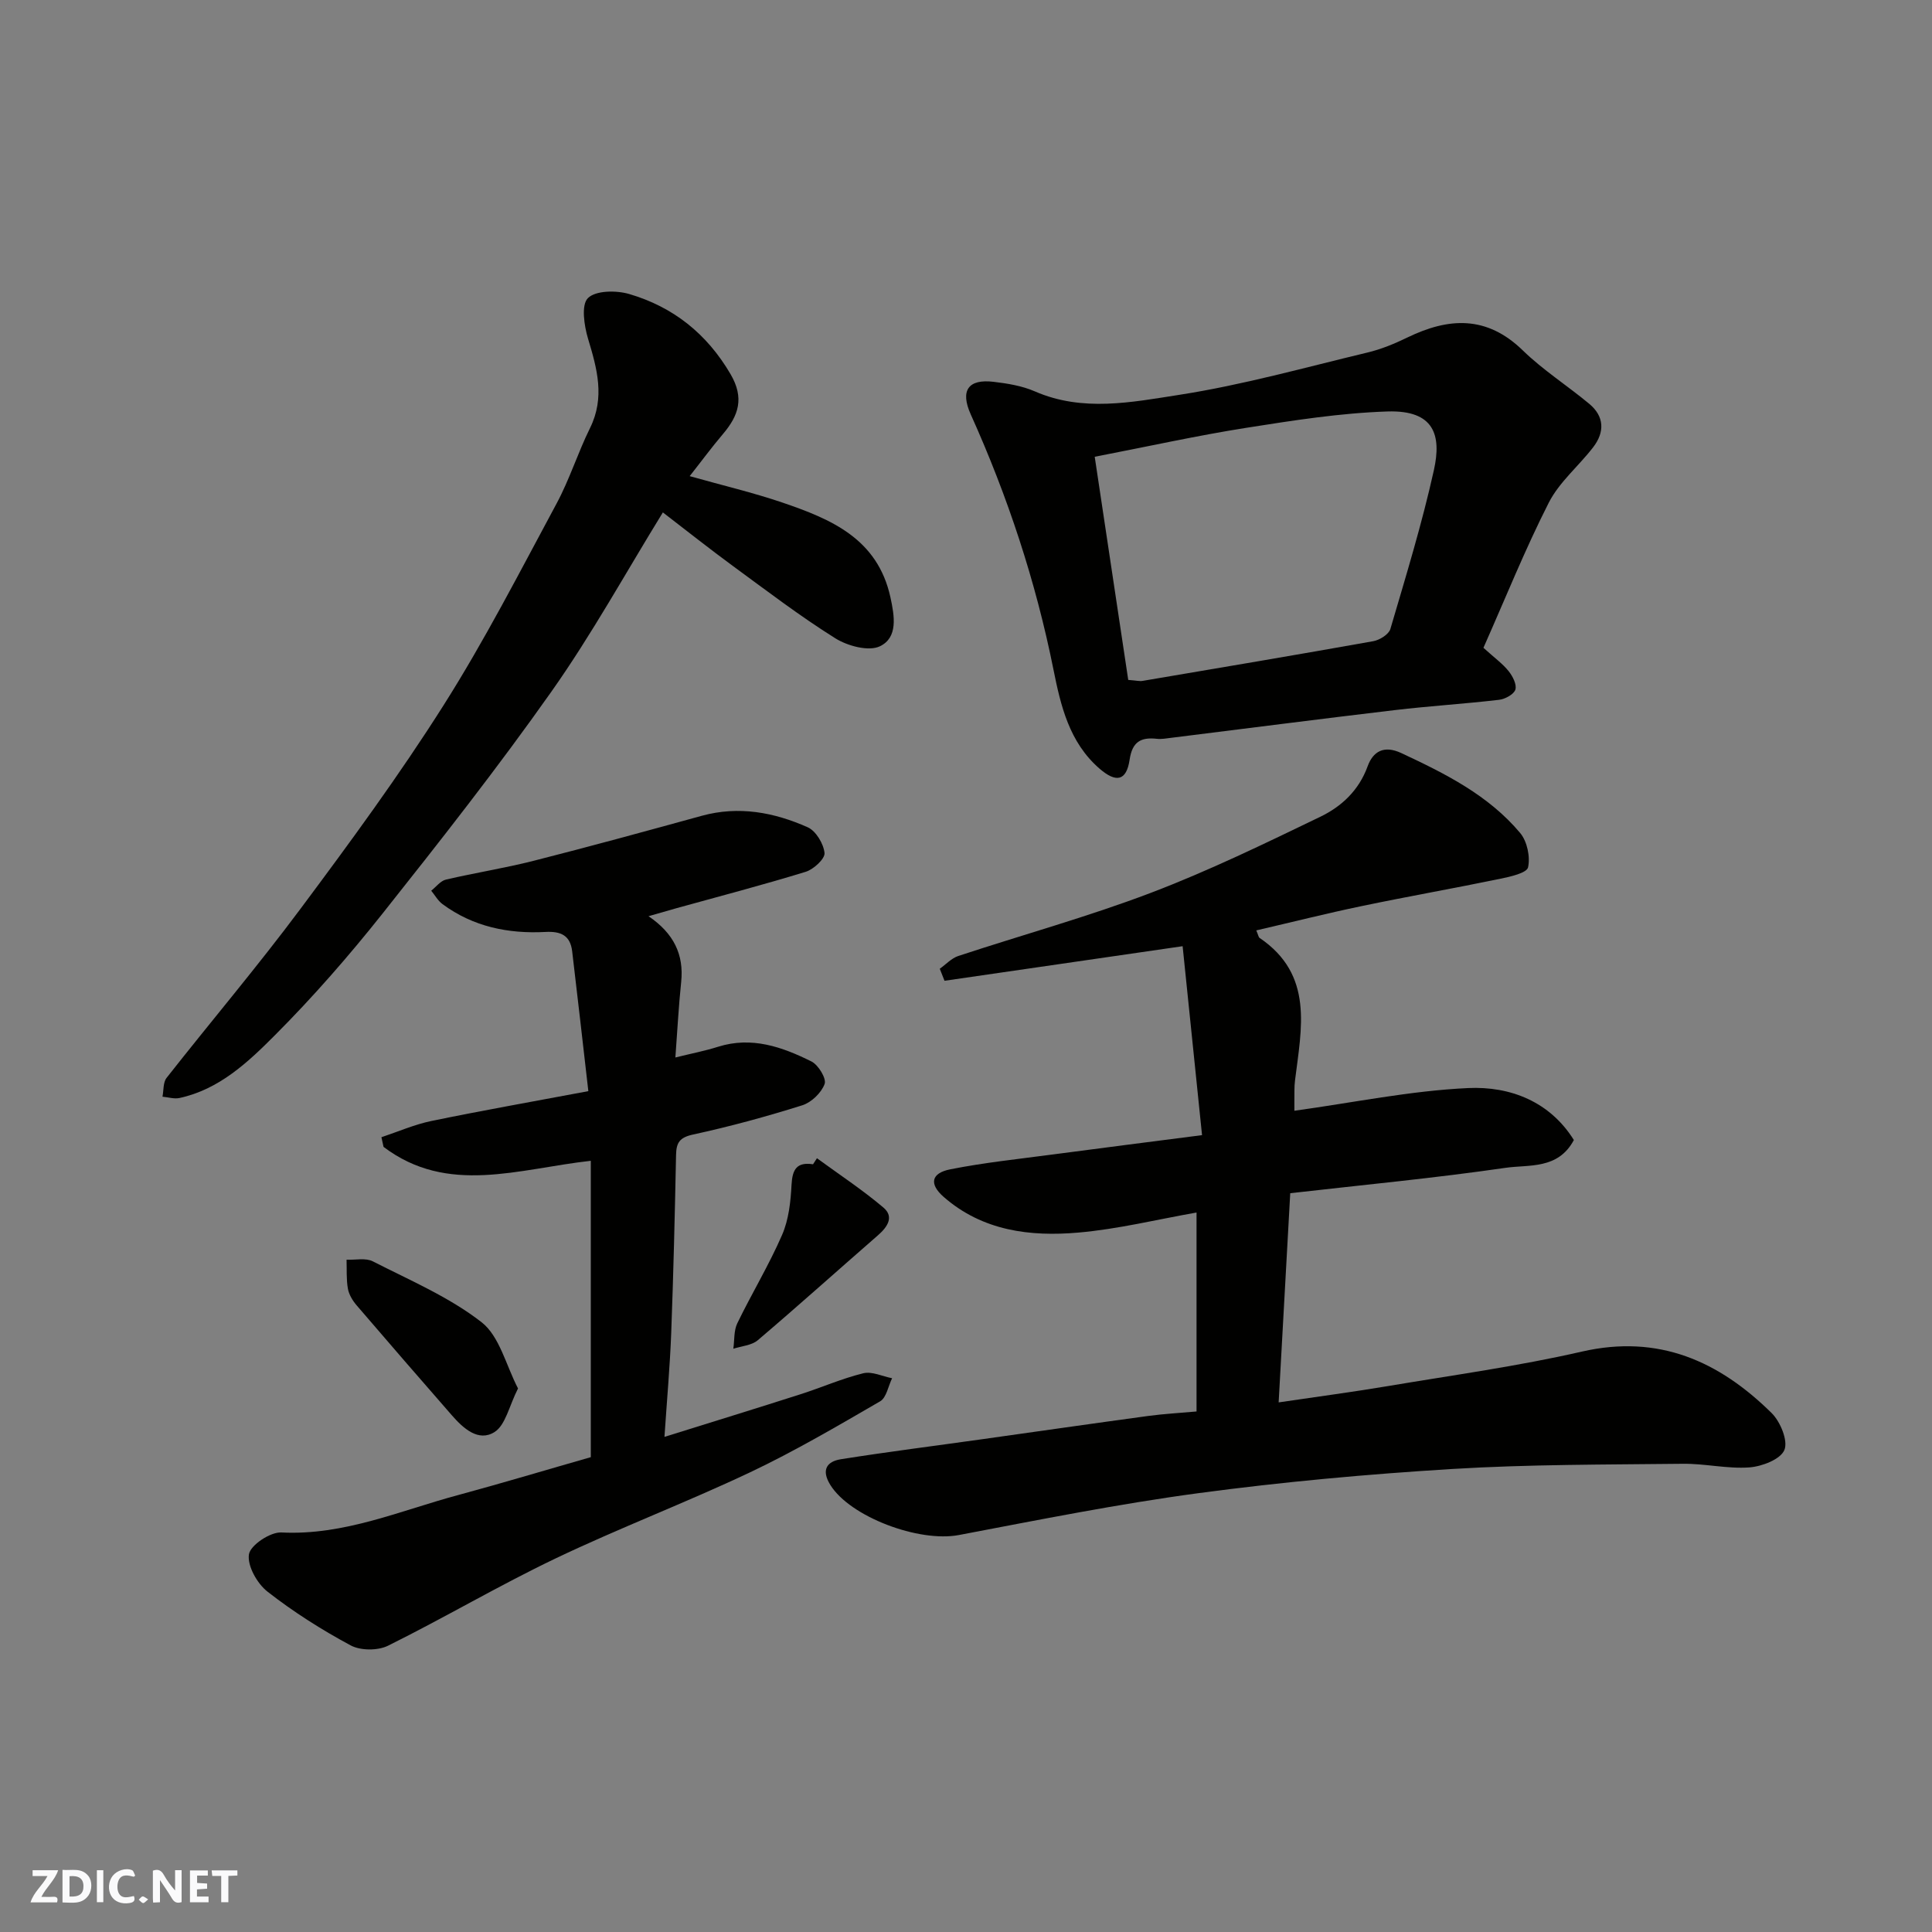 <svg enable-background="new 0 0 400 400" viewBox="0 0 400 400" xmlns="http://www.w3.org/2000/svg"><rect x="0" y="0" width="400" height="400" fill="#808080" stroke="none"/><g fill="#fafafb"><path d="m37.59 393.81c-.92.31-1.52.05-2-.78-.7-1.2-1.52-2.34-2.47-3.78v4.59c-.55.03-.95.05-1.41.07-.03-.37-.06-.64-.06-.91 0-1.91 0-3.81 0-5.7 1.13-.41 1.77-.03 2.29.91.62 1.11 1.38 2.14 2.31 3.19v-4.2h1.35v6.61z"/><path d="m12.94 393.88v-6.75c1.9.19 3.93-.54 5.37 1.29.8 1.01.78 2.88.03 3.97-1.37 1.97-3.4 1.51-5.4 1.49m1.45-1.22c2.04.12 2.92-.58 2.89-2.21-.03-1.51-.98-2.19-2.89-2z"/><path d="m11.81 393.87h-5.49c.68-2.18 2.47-3.48 3.51-5.45h-3.08v-1.21h5.29c-.71 2.13-2.44 3.48-3.47 5.51.86 0 1.63.04 2.39-.01.79-.05 1.14.21.85 1.16"/><path d="m39.33 393.86v-6.61h3.7v1.07h-2.22v1.52c.68.04 1.34.09 2.07.13v1.07c-.72.05-1.38.09-2.1.14v1.48h2.4v1.19h-3.85z"/><path d="m27.71 388.56c-1.15-.3-2.46-.61-3.1.64-.37.73-.41 1.93-.06 2.67.63 1.35 1.99.93 3.17.68.35.94-.01 1.32-.93 1.46-1.62.25-3.05-.27-3.76-1.48-.73-1.24-.6-3.03.31-4.17.88-1.11 2.71-1.7 4-1.16.32.13.44.74.65 1.12-.1.08-.19.16-.28.24"/><path d="m49.15 387.24v1.07c-.59.02-1.17.05-1.87.08v5.44h-1.48v-5.44h-1.85c-.05-.4-.08-.73-.13-1.15z"/><path d="m20.06 387.21h1.33v6.62h-1.33z"/><path d="m30.68 393.25c-.49.38-.8.79-1.05.76-.32-.05-.6-.45-.9-.7.26-.24.51-.64.8-.67.29-.04.62.3 1.15.61"/></g><path d="m264.73 290.35c8.24-1.22 15.53-2.18 22.77-3.4 13.35-2.25 26.8-4.09 39.98-7.11 15.93-3.66 28.43 1.98 39.32 12.72 1.81 1.79 3.43 5.73 2.64 7.64-.8 1.94-4.64 3.42-7.26 3.61-4.55.33-9.19-.81-13.78-.75-15.93.18-31.89.11-47.78 1.08-17.53 1.07-35.07 2.67-52.47 5-16.63 2.23-33.12 5.54-49.61 8.67-8.31 1.58-22.53-3.77-26.63-10.37-1.9-3.06-.78-4.85 2.18-5.32 9.69-1.54 19.42-2.76 29.14-4.13 11.49-1.61 22.98-3.27 34.48-4.83 3.24-.44 6.51-.61 10.02-.93 0-13.85 0-27.28 0-41.19-8.23 1.45-16.28 3.44-24.44 4.15-10.01.88-19.87-.34-27.92-7.39-3.02-2.64-2.62-4.91 1.35-5.7 7.03-1.4 14.2-2.14 21.32-3.09 9.87-1.31 19.74-2.56 30.83-3.99-1.35-13.18-2.65-25.85-4.02-39.12-17.14 2.49-33.22 4.83-49.3 7.16-.33-.83-.65-1.66-.98-2.49 1.27-.9 2.41-2.17 3.82-2.64 13.28-4.38 26.81-8.11 39.86-13.07 11.99-4.56 23.59-10.2 35.15-15.78 4.36-2.11 7.95-5.45 9.75-10.42 1.12-3.09 3.38-4.42 6.96-2.75 9.1 4.25 18.06 8.72 24.63 16.56 1.44 1.72 2.11 4.92 1.63 7.1-.26 1.17-3.66 1.94-5.76 2.37-9.57 1.98-19.2 3.67-28.76 5.67-7.24 1.51-14.42 3.32-21.75 5.02.42.97.46 1.4.68 1.55 11.28 7.64 8.67 18.73 7.34 29.5-.08.66-.12 1.32-.12 1.99-.02 1.65-.01 3.3-.01 4.3 12.18-1.68 24.05-4.15 36-4.7 8.68-.4 16.9 2.8 21.86 10.76-3.28 6.15-9.32 5.05-14.18 5.76-14.59 2.12-29.29 3.51-44.54 5.25-.78 14.17-1.56 28.25-2.4 43.31z" fill="#010100"/><path d="m122.32 301.69c0-20.83 0-41.06 0-61.36-14.98 1.66-29.61 7.18-42.91-2.88-.15-.67-.29-1.33-.44-2 3.45-1.15 6.84-2.64 10.38-3.37 10.37-2.14 20.81-3.98 32.46-6.17-1.13-9.82-2.21-19.4-3.35-28.97-.39-3.26-2.33-4.16-5.51-3.99-7.69.41-14.99-1.07-21.33-5.76-.95-.7-1.57-1.84-2.34-2.78 1.01-.79 1.92-2.04 3.05-2.3 6.01-1.41 12.13-2.36 18.11-3.88 11.66-2.96 23.26-6.14 34.86-9.33 7.65-2.1 14.97-.72 21.93 2.38 1.7.76 3.28 3.4 3.48 5.32.12 1.19-2.25 3.38-3.88 3.89-8.84 2.72-17.81 5.06-26.73 7.53-1.68.47-3.35.96-5.83 1.67 5.23 3.55 7.35 7.94 6.76 13.62-.53 5.06-.79 10.14-1.2 15.63 3.31-.82 6.12-1.36 8.84-2.22 6.98-2.2 13.29.04 19.34 3.05 1.42.71 3.13 3.53 2.72 4.65-.67 1.83-2.73 3.82-4.63 4.42-7.44 2.34-14.99 4.4-22.6 6.05-2.8.61-3.48 1.68-3.53 4.23-.25 12.26-.54 24.53-1 36.79-.26 6.91-.88 13.8-1.4 21.58 10.04-3.14 19.14-5.93 28.21-8.84 4.34-1.39 8.55-3.25 12.95-4.33 1.8-.44 3.97.64 5.97 1.03-.8 1.63-1.17 4.02-2.48 4.78-8.87 5.14-17.74 10.35-26.99 14.73-13.25 6.26-26.99 11.49-40.21 17.8-11.76 5.62-23.01 12.28-34.69 18.07-2.11 1.04-5.68 1.03-7.73-.07-6.01-3.23-11.85-6.93-17.22-11.13-2.14-1.67-4.21-5.35-3.84-7.72.29-1.89 4.41-4.65 6.71-4.53 13.03.66 24.67-4.56 36.77-7.79 9.26-2.51 18.43-5.27 27.3-7.8z" fill="#010100"/><path d="m307.13 134.12c2.33 2.11 3.99 3.3 5.22 4.84.84 1.05 1.72 2.78 1.39 3.82-.32.99-2.14 1.97-3.39 2.11-7.18.84-14.4 1.28-21.58 2.13-15.45 1.83-30.87 3.82-46.31 5.74-.98.12-1.99.31-2.96.2-3.3-.36-5.07.61-5.62 4.3-.66 4.47-2.81 4.86-6.28 1.84-6.23-5.43-7.99-12.99-9.49-20.46-3.67-18.3-9.48-35.86-17.13-52.85-2.22-4.94-.53-7.37 4.73-6.74 2.89.34 5.9.83 8.54 1.98 9.9 4.32 20.08 2.24 29.88.72 13.15-2.04 26.05-5.67 39.02-8.77 2.83-.68 5.59-1.82 8.22-3.1 8.57-4.16 16.44-4.6 23.9 2.66 4.2 4.09 9.24 7.3 13.77 11.07 3.14 2.61 3.21 5.86.82 8.97-2.99 3.9-7.02 7.21-9.2 11.49-4.92 9.67-8.97 19.78-13.53 30.05zm-80.48-39.55c2.33 15.49 4.64 30.9 6.94 46.2 1.67.12 2.34.31 2.97.2 15.93-2.7 31.87-5.38 47.77-8.22 1.32-.24 3.2-1.41 3.53-2.52 3.21-10.92 6.56-21.83 9.02-32.93 1.58-7.16.1-12.42-9.61-12.11-9.79.32-19.57 1.86-29.27 3.39-10.14 1.6-20.18 3.83-31.35 5.99z" fill="#010100"/><path d="m142.79 98.58c6.81 1.92 13.12 3.4 19.23 5.48 10.05 3.43 19.66 7.45 22.33 19.59.87 3.98 1.57 8.32-2.14 10.14-2.32 1.14-6.72-.04-9.27-1.64-7.32-4.58-14.21-9.85-21.19-14.96-4.85-3.56-9.57-7.3-14.51-11.1-7.68 12.47-14.7 25.23-23.04 37.05-11.11 15.75-23.04 30.94-35.03 46.04-6.96 8.76-14.36 17.24-22.25 25.15-5.57 5.59-11.53 11.22-19.76 13-1.1.24-2.34-.17-3.52-.27.26-1.32.11-2.96.85-3.9 9.21-11.72 18.86-23.1 27.76-35.05 10.24-13.73 20.4-27.59 29.56-42.05 8.54-13.48 15.85-27.75 23.43-41.82 2.69-5 4.4-10.52 6.92-15.62 3.13-6.34 1.46-12.29-.41-18.49-.81-2.7-1.45-6.99-.03-8.41 1.61-1.6 5.87-1.63 8.54-.85 9.1 2.67 16.08 8.2 20.99 16.59 2.89 4.94 1.69 8.56-1.57 12.4-2.33 2.74-4.45 5.63-6.89 8.72z" fill="#010100"/><path d="m107.25 287.46c-1.86 3.68-2.58 7.57-4.85 9.02-3.34 2.12-6.48-.75-8.85-3.46-6.6-7.56-13.18-15.14-19.71-22.76-.83-.97-1.59-2.22-1.81-3.44-.35-1.96-.21-4-.28-6.01 1.83.08 3.96-.42 5.44.34 7.67 3.92 15.79 7.37 22.5 12.59 3.75 2.92 5.08 8.97 7.56 13.72z" fill="#010100"/><path d="m169.14 239.8c4.61 3.37 9.41 6.53 13.76 10.21 2.29 1.94.81 4.06-1.17 5.78-8.29 7.22-16.47 14.57-24.84 21.69-1.27 1.08-3.35 1.2-5.06 1.76.25-1.77.08-3.74.82-5.27 2.98-6.15 6.55-12.03 9.27-18.29 1.38-3.17 1.78-6.89 1.96-10.4.17-3.17 1.08-4.74 4.45-4.23.28-.41.54-.83.81-1.25z" fill="#010100"/></svg>